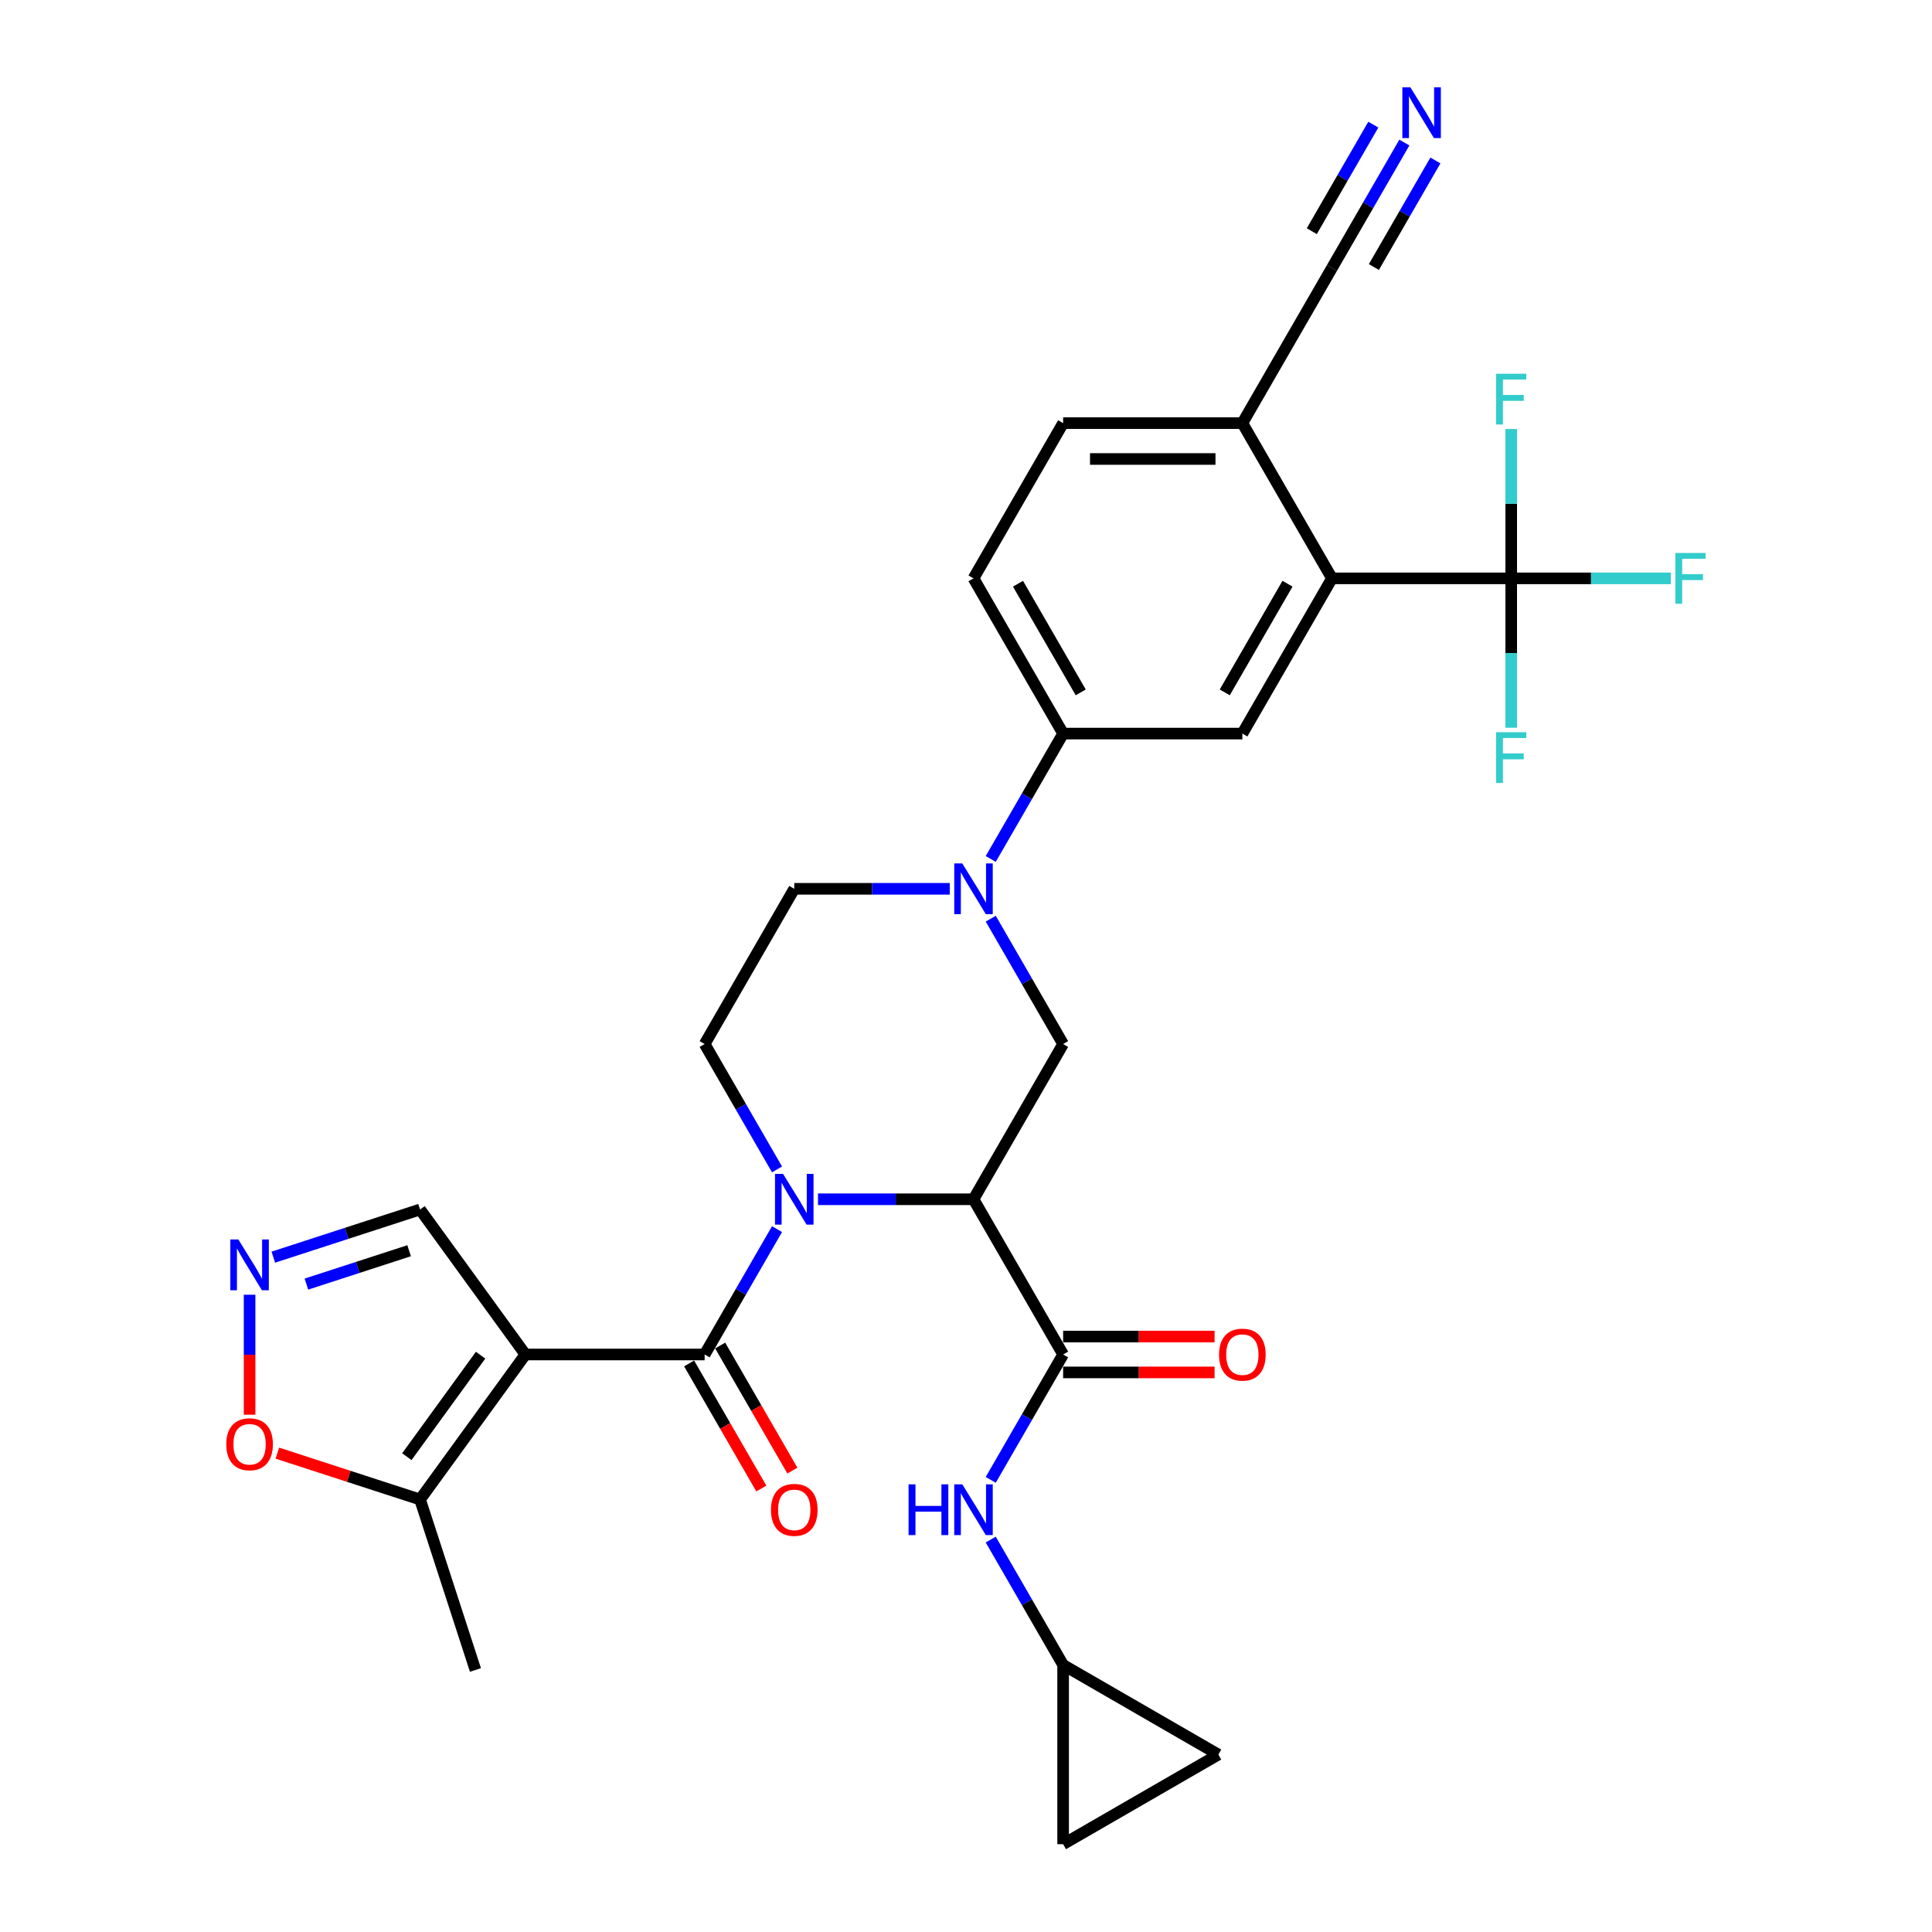 <?xml version='1.0' encoding='iso-8859-1'?>
<svg version='1.1' baseProfile='full'
              xmlns='http://www.w3.org/2000/svg'
                      xmlns:rdkit='http://www.rdkit.org/xml'
                      xmlns:xlink='http://www.w3.org/1999/xlink'
                  xml:space='preserve'
width='1000px' height='1000px' viewBox='0 0 1000 1000'>
<!-- END OF HEADER -->
<rect style='opacity:1.0;fill:#FFFFFF;stroke:none' width='1000' height='1000' x='0' y='0'> </rect>
<path class='bond-0' d='M 423.392,620.737 L 463.638,620.737' style='fill:none;fill-rule:evenodd;stroke:#0000FF;stroke-width:6px;stroke-linecap:butt;stroke-linejoin:miter;stroke-opacity:1' />
<path class='bond-0' d='M 463.638,620.737 L 503.883,620.737' style='fill:none;fill-rule:evenodd;stroke:#000000;stroke-width:6px;stroke-linecap:butt;stroke-linejoin:miter;stroke-opacity:1' />
<path class='bond-1' d='M 402.186,636.194 L 383.454,668.638' style='fill:none;fill-rule:evenodd;stroke:#0000FF;stroke-width:6px;stroke-linecap:butt;stroke-linejoin:miter;stroke-opacity:1' />
<path class='bond-1' d='M 383.454,668.638 L 364.722,701.082' style='fill:none;fill-rule:evenodd;stroke:#000000;stroke-width:6px;stroke-linecap:butt;stroke-linejoin:miter;stroke-opacity:1' />
<path class='bond-13' d='M 402.186,605.281 L 383.454,572.837' style='fill:none;fill-rule:evenodd;stroke:#0000FF;stroke-width:6px;stroke-linecap:butt;stroke-linejoin:miter;stroke-opacity:1' />
<path class='bond-13' d='M 383.454,572.837 L 364.722,540.393' style='fill:none;fill-rule:evenodd;stroke:#000000;stroke-width:6px;stroke-linecap:butt;stroke-linejoin:miter;stroke-opacity:1' />
<path class='bond-3' d='M 503.883,620.737 L 550.27,701.082' style='fill:none;fill-rule:evenodd;stroke:#000000;stroke-width:6px;stroke-linecap:butt;stroke-linejoin:miter;stroke-opacity:1' />
<path class='bond-6' d='M 503.883,620.737 L 550.27,540.393' style='fill:none;fill-rule:evenodd;stroke:#000000;stroke-width:6px;stroke-linecap:butt;stroke-linejoin:miter;stroke-opacity:1' />
<path class='bond-2' d='M 364.722,701.082 L 271.948,701.082' style='fill:none;fill-rule:evenodd;stroke:#000000;stroke-width:6px;stroke-linecap:butt;stroke-linejoin:miter;stroke-opacity:1' />
<path class='bond-21' d='M 356.688,705.721 L 375.376,738.091' style='fill:none;fill-rule:evenodd;stroke:#000000;stroke-width:6px;stroke-linecap:butt;stroke-linejoin:miter;stroke-opacity:1' />
<path class='bond-21' d='M 375.376,738.091 L 394.065,770.461' style='fill:none;fill-rule:evenodd;stroke:#FF0000;stroke-width:6px;stroke-linecap:butt;stroke-linejoin:miter;stroke-opacity:1' />
<path class='bond-21' d='M 372.757,696.443 L 391.445,728.813' style='fill:none;fill-rule:evenodd;stroke:#000000;stroke-width:6px;stroke-linecap:butt;stroke-linejoin:miter;stroke-opacity:1' />
<path class='bond-21' d='M 391.445,728.813 L 410.134,761.183' style='fill:none;fill-rule:evenodd;stroke:#FF0000;stroke-width:6px;stroke-linecap:butt;stroke-linejoin:miter;stroke-opacity:1' />
<path class='bond-8' d='M 271.948,701.082 L 217.417,776.138' style='fill:none;fill-rule:evenodd;stroke:#000000;stroke-width:6px;stroke-linecap:butt;stroke-linejoin:miter;stroke-opacity:1' />
<path class='bond-8' d='M 248.757,701.434 L 210.585,753.973' style='fill:none;fill-rule:evenodd;stroke:#000000;stroke-width:6px;stroke-linecap:butt;stroke-linejoin:miter;stroke-opacity:1' />
<path class='bond-17' d='M 271.948,701.082 L 217.417,626.026' style='fill:none;fill-rule:evenodd;stroke:#000000;stroke-width:6px;stroke-linecap:butt;stroke-linejoin:miter;stroke-opacity:1' />
<path class='bond-12' d='M 550.27,701.082 L 531.538,733.526' style='fill:none;fill-rule:evenodd;stroke:#000000;stroke-width:6px;stroke-linecap:butt;stroke-linejoin:miter;stroke-opacity:1' />
<path class='bond-12' d='M 531.538,733.526 L 512.807,765.971' style='fill:none;fill-rule:evenodd;stroke:#0000FF;stroke-width:6px;stroke-linecap:butt;stroke-linejoin:miter;stroke-opacity:1' />
<path class='bond-24' d='M 550.27,710.359 L 589.467,710.359' style='fill:none;fill-rule:evenodd;stroke:#000000;stroke-width:6px;stroke-linecap:butt;stroke-linejoin:miter;stroke-opacity:1' />
<path class='bond-24' d='M 589.467,710.359 L 628.664,710.359' style='fill:none;fill-rule:evenodd;stroke:#FF0000;stroke-width:6px;stroke-linecap:butt;stroke-linejoin:miter;stroke-opacity:1' />
<path class='bond-24' d='M 550.27,691.805 L 589.467,691.805' style='fill:none;fill-rule:evenodd;stroke:#000000;stroke-width:6px;stroke-linecap:butt;stroke-linejoin:miter;stroke-opacity:1' />
<path class='bond-24' d='M 589.467,691.805 L 628.664,691.805' style='fill:none;fill-rule:evenodd;stroke:#FF0000;stroke-width:6px;stroke-linecap:butt;stroke-linejoin:miter;stroke-opacity:1' />
<path class='bond-4' d='M 491.6,460.048 L 451.355,460.048' style='fill:none;fill-rule:evenodd;stroke:#0000FF;stroke-width:6px;stroke-linecap:butt;stroke-linejoin:miter;stroke-opacity:1' />
<path class='bond-4' d='M 451.355,460.048 L 411.109,460.048' style='fill:none;fill-rule:evenodd;stroke:#000000;stroke-width:6px;stroke-linecap:butt;stroke-linejoin:miter;stroke-opacity:1' />
<path class='bond-11' d='M 512.807,444.592 L 531.538,412.148' style='fill:none;fill-rule:evenodd;stroke:#0000FF;stroke-width:6px;stroke-linecap:butt;stroke-linejoin:miter;stroke-opacity:1' />
<path class='bond-11' d='M 531.538,412.148 L 550.27,379.703' style='fill:none;fill-rule:evenodd;stroke:#000000;stroke-width:6px;stroke-linecap:butt;stroke-linejoin:miter;stroke-opacity:1' />
<path class='bond-31' d='M 512.807,475.504 L 531.538,507.948' style='fill:none;fill-rule:evenodd;stroke:#0000FF;stroke-width:6px;stroke-linecap:butt;stroke-linejoin:miter;stroke-opacity:1' />
<path class='bond-31' d='M 531.538,507.948 L 550.27,540.393' style='fill:none;fill-rule:evenodd;stroke:#000000;stroke-width:6px;stroke-linecap:butt;stroke-linejoin:miter;stroke-opacity:1' />
<path class='bond-5' d='M 782.205,299.359 L 689.431,299.359' style='fill:none;fill-rule:evenodd;stroke:#000000;stroke-width:6px;stroke-linecap:butt;stroke-linejoin:miter;stroke-opacity:1' />
<path class='bond-27' d='M 782.205,299.359 L 823.527,299.359' style='fill:none;fill-rule:evenodd;stroke:#000000;stroke-width:6px;stroke-linecap:butt;stroke-linejoin:miter;stroke-opacity:1' />
<path class='bond-27' d='M 823.527,299.359 L 864.848,299.359' style='fill:none;fill-rule:evenodd;stroke:#33CCCC;stroke-width:6px;stroke-linecap:butt;stroke-linejoin:miter;stroke-opacity:1' />
<path class='bond-28' d='M 782.205,299.359 L 782.205,338.018' style='fill:none;fill-rule:evenodd;stroke:#000000;stroke-width:6px;stroke-linecap:butt;stroke-linejoin:miter;stroke-opacity:1' />
<path class='bond-28' d='M 782.205,338.018 L 782.205,376.677' style='fill:none;fill-rule:evenodd;stroke:#33CCCC;stroke-width:6px;stroke-linecap:butt;stroke-linejoin:miter;stroke-opacity:1' />
<path class='bond-29' d='M 782.205,299.359 L 782.205,260.7' style='fill:none;fill-rule:evenodd;stroke:#000000;stroke-width:6px;stroke-linecap:butt;stroke-linejoin:miter;stroke-opacity:1' />
<path class='bond-29' d='M 782.205,260.7 L 782.205,222.041' style='fill:none;fill-rule:evenodd;stroke:#33CCCC;stroke-width:6px;stroke-linecap:butt;stroke-linejoin:miter;stroke-opacity:1' />
<path class='bond-7' d='M 689.431,299.359 L 643.044,379.703' style='fill:none;fill-rule:evenodd;stroke:#000000;stroke-width:6px;stroke-linecap:butt;stroke-linejoin:miter;stroke-opacity:1' />
<path class='bond-7' d='M 666.404,302.133 L 633.933,358.374' style='fill:none;fill-rule:evenodd;stroke:#000000;stroke-width:6px;stroke-linecap:butt;stroke-linejoin:miter;stroke-opacity:1' />
<path class='bond-34' d='M 689.431,299.359 L 643.044,219.014' style='fill:none;fill-rule:evenodd;stroke:#000000;stroke-width:6px;stroke-linecap:butt;stroke-linejoin:miter;stroke-opacity:1' />
<path class='bond-15' d='M 217.417,776.138 L 180.49,764.14' style='fill:none;fill-rule:evenodd;stroke:#000000;stroke-width:6px;stroke-linecap:butt;stroke-linejoin:miter;stroke-opacity:1' />
<path class='bond-15' d='M 180.49,764.14 L 143.563,752.141' style='fill:none;fill-rule:evenodd;stroke:#FF0000;stroke-width:6px;stroke-linecap:butt;stroke-linejoin:miter;stroke-opacity:1' />
<path class='bond-30' d='M 217.417,776.138 L 246.086,864.371' style='fill:none;fill-rule:evenodd;stroke:#000000;stroke-width:6px;stroke-linecap:butt;stroke-linejoin:miter;stroke-opacity:1' />
<path class='bond-9' d='M 141.467,650.704 L 179.442,638.365' style='fill:none;fill-rule:evenodd;stroke:#0000FF;stroke-width:6px;stroke-linecap:butt;stroke-linejoin:miter;stroke-opacity:1' />
<path class='bond-9' d='M 179.442,638.365 L 217.417,626.026' style='fill:none;fill-rule:evenodd;stroke:#000000;stroke-width:6px;stroke-linecap:butt;stroke-linejoin:miter;stroke-opacity:1' />
<path class='bond-9' d='M 158.593,664.649 L 185.176,656.012' style='fill:none;fill-rule:evenodd;stroke:#0000FF;stroke-width:6px;stroke-linecap:butt;stroke-linejoin:miter;stroke-opacity:1' />
<path class='bond-9' d='M 185.176,656.012 L 211.758,647.375' style='fill:none;fill-rule:evenodd;stroke:#000000;stroke-width:6px;stroke-linecap:butt;stroke-linejoin:miter;stroke-opacity:1' />
<path class='bond-32' d='M 129.184,670.151 L 129.184,701.201' style='fill:none;fill-rule:evenodd;stroke:#0000FF;stroke-width:6px;stroke-linecap:butt;stroke-linejoin:miter;stroke-opacity:1' />
<path class='bond-32' d='M 129.184,701.201 L 129.184,732.251' style='fill:none;fill-rule:evenodd;stroke:#FF0000;stroke-width:6px;stroke-linecap:butt;stroke-linejoin:miter;stroke-opacity:1' />
<path class='bond-10' d='M 643.044,379.703 L 550.27,379.703' style='fill:none;fill-rule:evenodd;stroke:#000000;stroke-width:6px;stroke-linecap:butt;stroke-linejoin:miter;stroke-opacity:1' />
<path class='bond-25' d='M 550.27,379.703 L 503.883,299.359' style='fill:none;fill-rule:evenodd;stroke:#000000;stroke-width:6px;stroke-linecap:butt;stroke-linejoin:miter;stroke-opacity:1' />
<path class='bond-25' d='M 559.381,358.374 L 526.91,302.133' style='fill:none;fill-rule:evenodd;stroke:#000000;stroke-width:6px;stroke-linecap:butt;stroke-linejoin:miter;stroke-opacity:1' />
<path class='bond-16' d='M 512.807,796.883 L 531.538,829.327' style='fill:none;fill-rule:evenodd;stroke:#0000FF;stroke-width:6px;stroke-linecap:butt;stroke-linejoin:miter;stroke-opacity:1' />
<path class='bond-16' d='M 531.538,829.327 L 550.27,861.771' style='fill:none;fill-rule:evenodd;stroke:#000000;stroke-width:6px;stroke-linecap:butt;stroke-linejoin:miter;stroke-opacity:1' />
<path class='bond-20' d='M 364.722,540.393 L 411.109,460.048' style='fill:none;fill-rule:evenodd;stroke:#000000;stroke-width:6px;stroke-linecap:butt;stroke-linejoin:miter;stroke-opacity:1' />
<path class='bond-14' d='M 726.895,73.781 L 708.163,106.225' style='fill:none;fill-rule:evenodd;stroke:#0000FF;stroke-width:6px;stroke-linecap:butt;stroke-linejoin:miter;stroke-opacity:1' />
<path class='bond-14' d='M 708.163,106.225 L 689.431,138.669' style='fill:none;fill-rule:evenodd;stroke:#000000;stroke-width:6px;stroke-linecap:butt;stroke-linejoin:miter;stroke-opacity:1' />
<path class='bond-14' d='M 710.826,64.504 L 694.904,92.081' style='fill:none;fill-rule:evenodd;stroke:#0000FF;stroke-width:6px;stroke-linecap:butt;stroke-linejoin:miter;stroke-opacity:1' />
<path class='bond-14' d='M 694.904,92.081 L 678.982,119.659' style='fill:none;fill-rule:evenodd;stroke:#000000;stroke-width:6px;stroke-linecap:butt;stroke-linejoin:miter;stroke-opacity:1' />
<path class='bond-14' d='M 742.964,83.058 L 727.042,110.636' style='fill:none;fill-rule:evenodd;stroke:#0000FF;stroke-width:6px;stroke-linecap:butt;stroke-linejoin:miter;stroke-opacity:1' />
<path class='bond-14' d='M 727.042,110.636 L 711.12,138.214' style='fill:none;fill-rule:evenodd;stroke:#000000;stroke-width:6px;stroke-linecap:butt;stroke-linejoin:miter;stroke-opacity:1' />
<path class='bond-22' d='M 550.27,861.771 L 630.615,908.158' style='fill:none;fill-rule:evenodd;stroke:#000000;stroke-width:6px;stroke-linecap:butt;stroke-linejoin:miter;stroke-opacity:1' />
<path class='bond-23' d='M 550.27,861.771 L 550.27,954.545' style='fill:none;fill-rule:evenodd;stroke:#000000;stroke-width:6px;stroke-linecap:butt;stroke-linejoin:miter;stroke-opacity:1' />
<path class='bond-18' d='M 689.431,138.669 L 643.044,219.014' style='fill:none;fill-rule:evenodd;stroke:#000000;stroke-width:6px;stroke-linecap:butt;stroke-linejoin:miter;stroke-opacity:1' />
<path class='bond-19' d='M 643.044,219.014 L 550.27,219.014' style='fill:none;fill-rule:evenodd;stroke:#000000;stroke-width:6px;stroke-linecap:butt;stroke-linejoin:miter;stroke-opacity:1' />
<path class='bond-19' d='M 629.128,237.569 L 564.186,237.569' style='fill:none;fill-rule:evenodd;stroke:#000000;stroke-width:6px;stroke-linecap:butt;stroke-linejoin:miter;stroke-opacity:1' />
<path class='bond-33' d='M 630.615,908.158 L 550.27,954.545' style='fill:none;fill-rule:evenodd;stroke:#000000;stroke-width:6px;stroke-linecap:butt;stroke-linejoin:miter;stroke-opacity:1' />
<path class='bond-26' d='M 503.883,299.359 L 550.27,219.014' style='fill:none;fill-rule:evenodd;stroke:#000000;stroke-width:6px;stroke-linecap:butt;stroke-linejoin:miter;stroke-opacity:1' />
<path  class='atom-0' d='M 405.301 607.601
L 413.911 621.517
Q 414.764 622.89, 416.137 625.376
Q 417.511 627.862, 417.585 628.011
L 417.585 607.601
L 421.073 607.601
L 421.073 633.874
L 417.473 633.874
L 408.233 618.659
Q 407.157 616.878, 406.007 614.837
Q 404.893 612.796, 404.559 612.165
L 404.559 633.874
L 401.145 633.874
L 401.145 607.601
L 405.301 607.601
' fill='#0000FF'/>
<path  class='atom-5' d='M 498.076 446.911
L 506.685 460.827
Q 507.538 462.2, 508.912 464.687
Q 510.285 467.173, 510.359 467.322
L 510.359 446.911
L 513.847 446.911
L 513.847 473.185
L 510.247 473.185
L 501.007 457.97
Q 499.931 456.189, 498.781 454.148
Q 497.667 452.107, 497.333 451.476
L 497.333 473.185
L 493.919 473.185
L 493.919 446.911
L 498.076 446.911
' fill='#0000FF'/>
<path  class='atom-10' d='M 123.376 641.558
L 131.985 655.474
Q 132.839 656.847, 134.212 659.334
Q 135.585 661.82, 135.659 661.969
L 135.659 641.558
L 139.147 641.558
L 139.147 667.832
L 135.548 667.832
L 126.308 652.617
Q 125.231 650.836, 124.081 648.795
Q 122.968 646.754, 122.634 646.123
L 122.634 667.832
L 119.22 667.832
L 119.22 641.558
L 123.376 641.558
' fill='#0000FF'/>
<path  class='atom-13' d='M 470.28 768.29
L 473.843 768.29
L 473.843 779.46
L 487.277 779.46
L 487.277 768.29
L 490.839 768.29
L 490.839 794.564
L 487.277 794.564
L 487.277 782.429
L 473.843 782.429
L 473.843 794.564
L 470.28 794.564
L 470.28 768.29
' fill='#0000FF'/>
<path  class='atom-13' d='M 498.076 768.29
L 506.685 782.206
Q 507.538 783.579, 508.912 786.065
Q 510.285 788.552, 510.359 788.7
L 510.359 768.29
L 513.847 768.29
L 513.847 794.564
L 510.247 794.564
L 501.007 779.349
Q 499.931 777.567, 498.781 775.526
Q 497.667 773.485, 497.333 772.854
L 497.333 794.564
L 493.919 794.564
L 493.919 768.29
L 498.076 768.29
' fill='#0000FF'/>
<path  class='atom-15' d='M 730.011 45.188
L 738.62 59.104
Q 739.474 60.477, 740.847 62.963
Q 742.22 65.45, 742.294 65.598
L 742.294 45.188
L 745.782 45.188
L 745.782 71.462
L 742.183 71.462
L 732.942 56.247
Q 731.866 54.465, 730.716 52.424
Q 729.602 50.383, 729.268 49.752
L 729.268 71.462
L 725.854 71.462
L 725.854 45.188
L 730.011 45.188
' fill='#0000FF'/>
<path  class='atom-16' d='M 117.123 747.543
Q 117.123 741.235, 120.24 737.709
Q 123.357 734.184, 129.184 734.184
Q 135.01 734.184, 138.127 737.709
Q 141.244 741.235, 141.244 747.543
Q 141.244 753.926, 138.09 757.563
Q 134.936 761.163, 129.184 761.163
Q 123.394 761.163, 120.24 757.563
Q 117.123 753.963, 117.123 747.543
M 129.184 758.194
Q 133.191 758.194, 135.344 755.522
Q 137.533 752.813, 137.533 747.543
Q 137.533 742.385, 135.344 739.787
Q 133.191 737.153, 129.184 737.153
Q 125.176 737.153, 122.986 739.75
Q 120.834 742.348, 120.834 747.543
Q 120.834 752.85, 122.986 755.522
Q 125.176 758.194, 129.184 758.194
' fill='#FF0000'/>
<path  class='atom-22' d='M 399.049 781.501
Q 399.049 775.192, 402.166 771.667
Q 405.283 768.142, 411.109 768.142
Q 416.935 768.142, 420.053 771.667
Q 423.17 775.192, 423.17 781.501
Q 423.17 787.884, 420.015 791.521
Q 416.861 795.12, 411.109 795.12
Q 405.32 795.12, 402.166 791.521
Q 399.049 787.921, 399.049 781.501
M 411.109 792.151
Q 415.117 792.151, 417.269 789.48
Q 419.459 786.771, 419.459 781.501
Q 419.459 776.343, 417.269 773.745
Q 415.117 771.11, 411.109 771.11
Q 407.101 771.11, 404.912 773.708
Q 402.759 776.306, 402.759 781.501
Q 402.759 786.808, 404.912 789.48
Q 407.101 792.151, 411.109 792.151
' fill='#FF0000'/>
<path  class='atom-25' d='M 630.984 701.156
Q 630.984 694.848, 634.101 691.322
Q 637.218 687.797, 643.044 687.797
Q 648.87 687.797, 651.988 691.322
Q 655.105 694.848, 655.105 701.156
Q 655.105 707.539, 651.951 711.176
Q 648.796 714.776, 643.044 714.776
Q 637.255 714.776, 634.101 711.176
Q 630.984 707.576, 630.984 701.156
M 643.044 711.807
Q 647.052 711.807, 649.204 709.135
Q 651.394 706.426, 651.394 701.156
Q 651.394 695.998, 649.204 693.4
Q 647.052 690.766, 643.044 690.766
Q 639.036 690.766, 636.847 693.363
Q 634.695 695.961, 634.695 701.156
Q 634.695 706.463, 636.847 709.135
Q 639.036 711.807, 643.044 711.807
' fill='#FF0000'/>
<path  class='atom-28' d='M 867.168 286.222
L 882.791 286.222
L 882.791 289.228
L 870.693 289.228
L 870.693 297.206
L 881.455 297.206
L 881.455 300.249
L 870.693 300.249
L 870.693 312.496
L 867.168 312.496
L 867.168 286.222
' fill='#33CCCC'/>
<path  class='atom-29' d='M 774.394 378.996
L 790.017 378.996
L 790.017 382.002
L 777.919 382.002
L 777.919 389.98
L 788.681 389.98
L 788.681 393.023
L 777.919 393.023
L 777.919 405.27
L 774.394 405.27
L 774.394 378.996
' fill='#33CCCC'/>
<path  class='atom-30' d='M 774.394 193.448
L 790.017 193.448
L 790.017 196.454
L 777.919 196.454
L 777.919 204.432
L 788.681 204.432
L 788.681 207.475
L 777.919 207.475
L 777.919 219.722
L 774.394 219.722
L 774.394 193.448
' fill='#33CCCC'/>
</svg>
